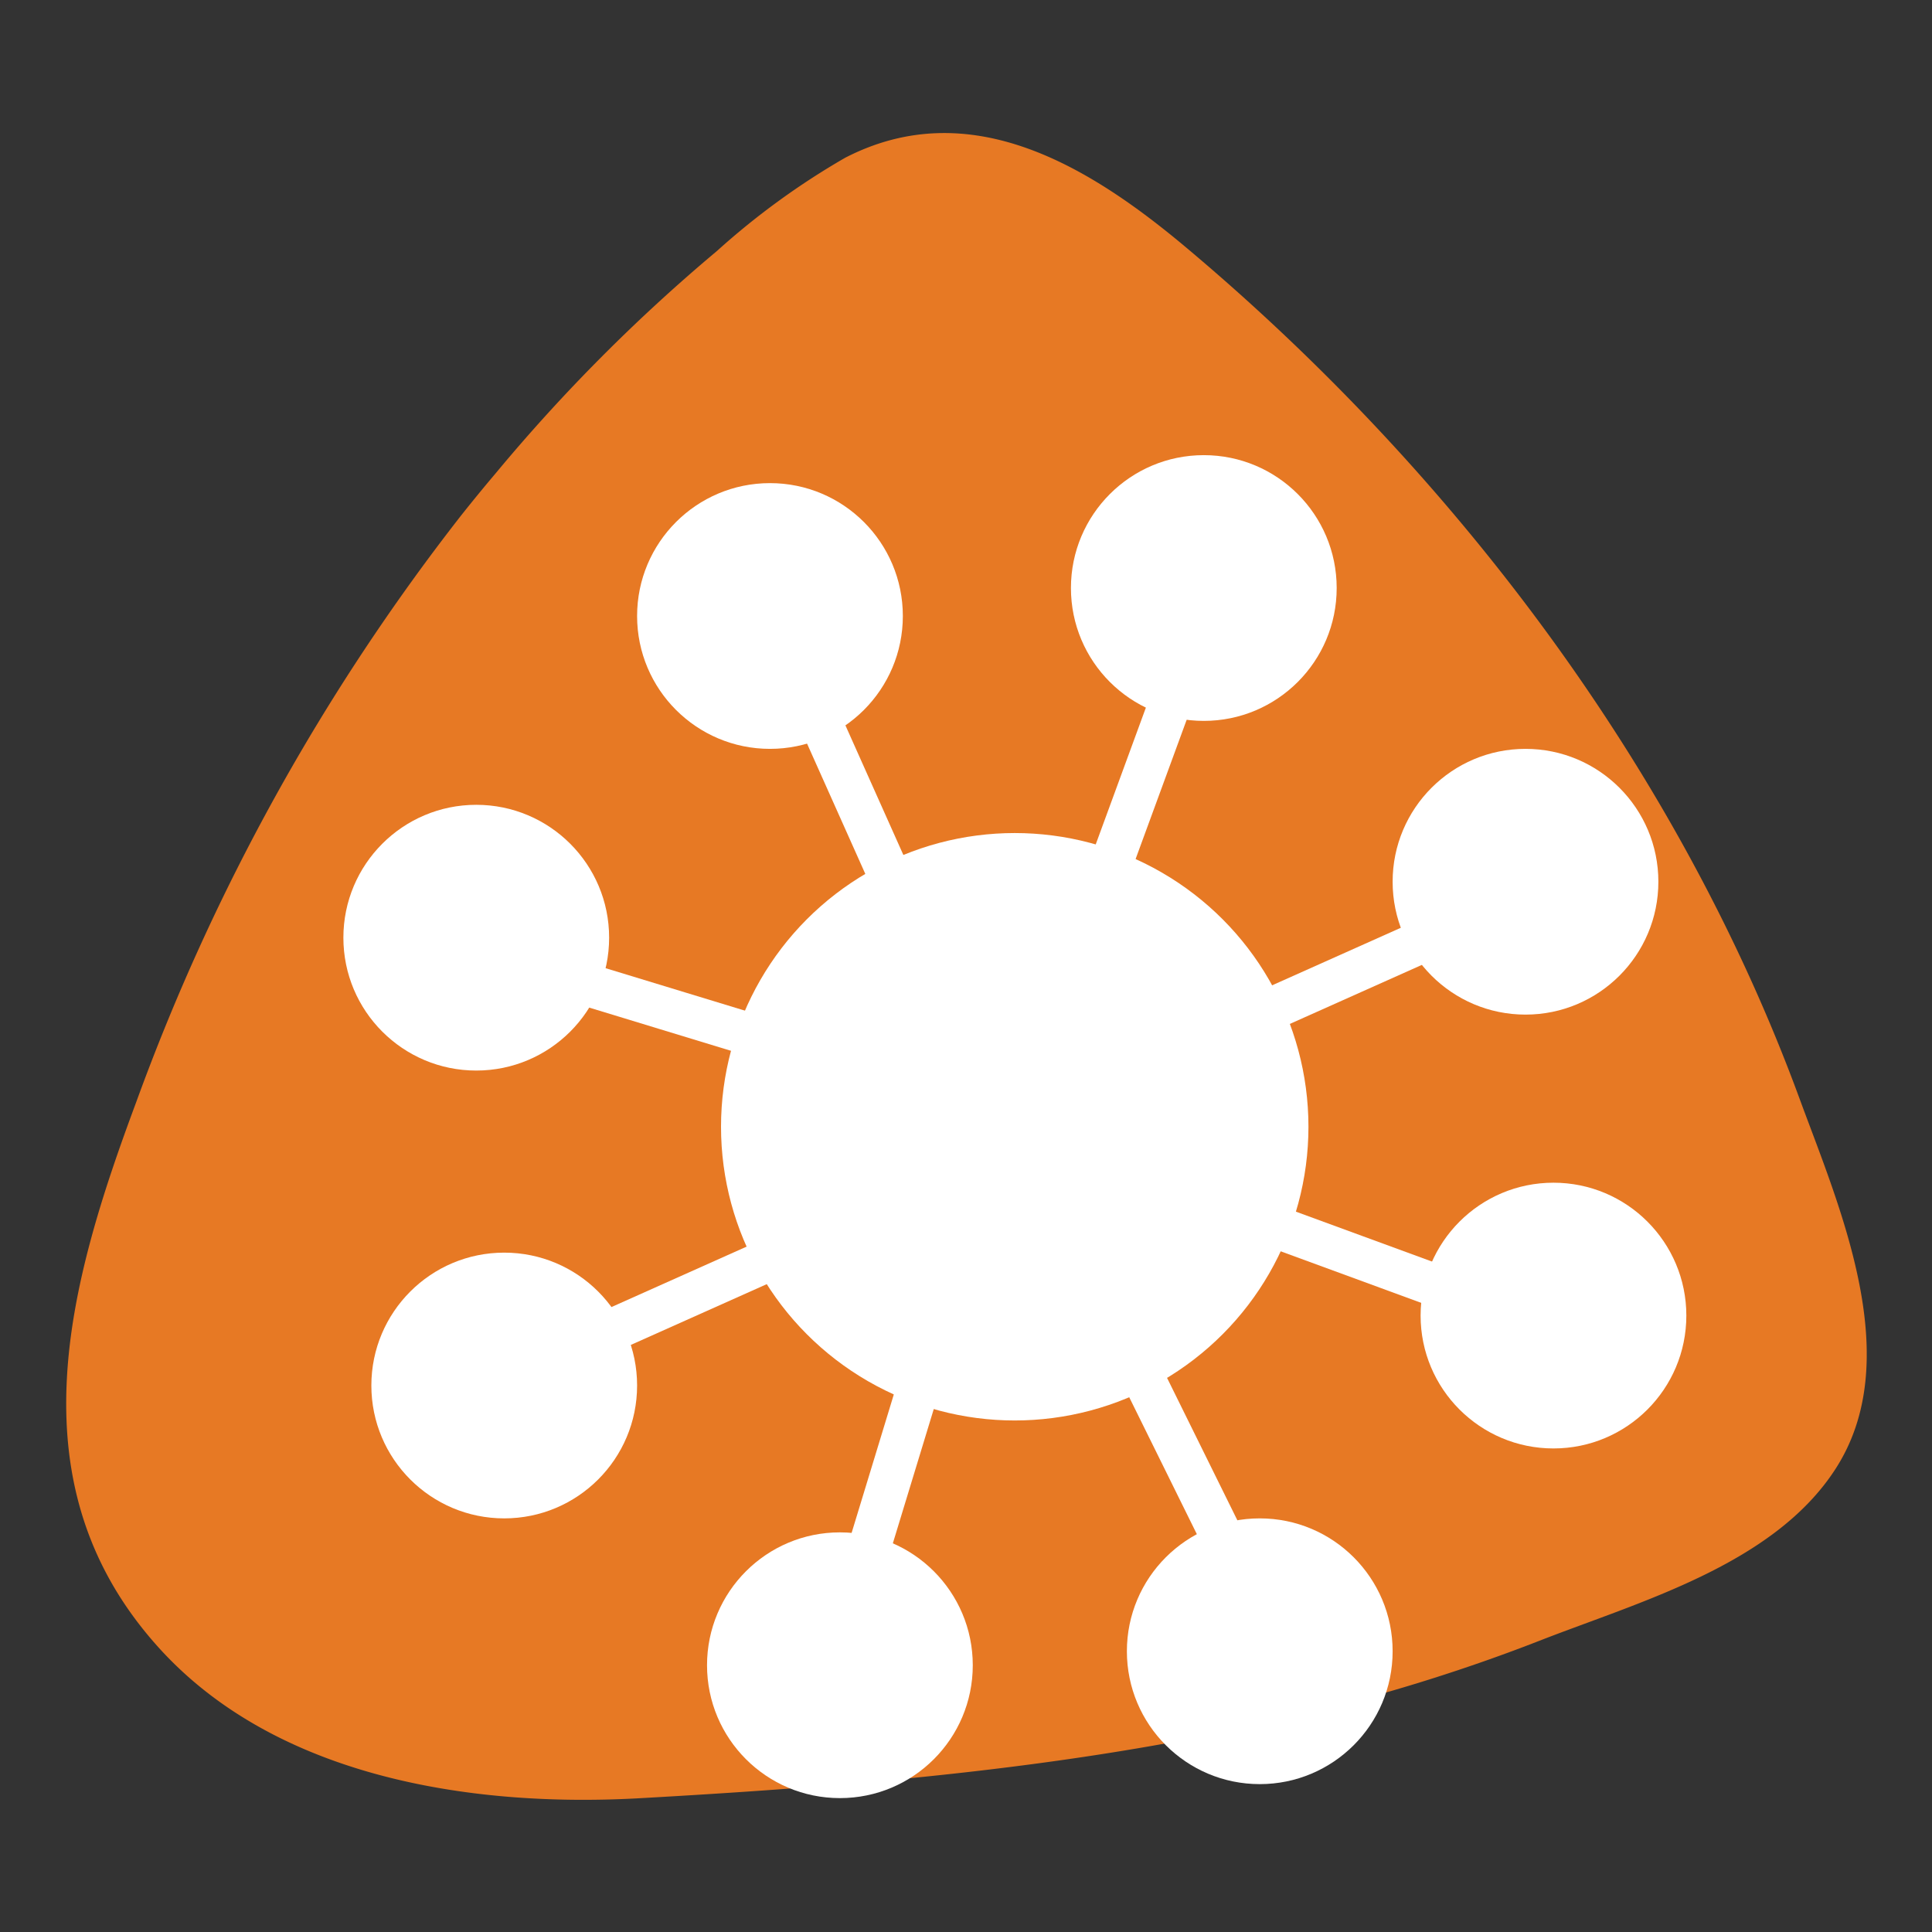 <?xml version="1.0" encoding="UTF-8" standalone="no"?>
<svg
   id="Layer_1"
   data-name="Layer 1"
   viewBox="0 0 32 32"
   version="1.1"
   sodipodi:docname="rumas-logo-no-text.svg"
   inkscape:version="1.2.2 (b0a8486541, 2022-12-01)"
   width="32"
   height="32"
   xmlns:inkscape="http://www.inkscape.org/namespaces/inkscape"
   xmlns:sodipodi="http://sodipodi.sourceforge.net/DTD/sodipodi-0.dtd"
   xmlns="http://www.w3.org/2000/svg"
   xmlns:svg="http://www.w3.org/2000/svg"
   xmlns:rdf="http://www.w3.org/1999/02/22-rdf-syntax-ns#"
   xmlns:cc="http://creativecommons.org/ns#"
   xmlns:dc="http://purl.org/dc/elements/1.1/">
  <rect x="0" y="0" width="32" height="32" fill="#333333" stroke="none"/>
  <sodipodi:namedview
     id="namedview44"
     pagecolor="#505050"
     bordercolor="#eeeeee"
     borderopacity="1"
     inkscape:showpageshadow="0"
     inkscape:pageopacity="0"
     inkscape:pagecheckerboard="0"
     inkscape:deskcolor="#505050"
     showgrid="false"
     inkscape:zoom="7.5504323"
     inkscape:cx="12.582061"
     inkscape:cy="14.899809"
     inkscape:window-width="1920"
     inkscape:window-height="1011"
     inkscape:window-x="0"
     inkscape:window-y="0"
     inkscape:window-maximized="1"
     inkscape:current-layer="Layer_1" />
  <defs
     id="defs4">
    <style
       id="style2">.cls-1,.cls-2{isolation:isolate;}.cls-2{font-size:6px;fill:#666766;font-family:SommetRegular, Sommet;letter-spacing:-0.02em;}.cls-3{letter-spacing:-0.02em;}.cls-4{letter-spacing:-0.02em;}.cls-5{letter-spacing:-0.01em;}.cls-6{fill:#e77924;}.cls-7{fill:#fff;}</style>
  </defs>
  <title
     id="title6">Rumas Logo</title>
  <g
     id="Group_364"
     data-name="Group 364"
     transform="matrix(0.429,0,0,0.429,0.458,1.108)">
    <g
       id="revenue_and_utility_managment_solutions"
       data-name="revenue and utility managment solutions"
       class="cls-1" />
    <g
       id="Group_340"
       data-name="Group 340">
      <path
         id="Path_80"
         data-name="Path 80"
         class="cls-6"
         d="M 31.56,3.51 C 36.42,1 41.05,3.88 44.76,7 c 10.33,8.68 19,20.15 23.66,32.86 1.56,4.24 4.14,10.09 1.34,14.33 -2.4,3.65 -7.51,5.06 -11.38,6.57 C 47.3,65.09 35.32,66.19 23.53,66.85 17,67.2 9.4,66 4.9,60.85 -0.6,54.57 1.61,46.91 4.18,40 A 82.71,82.71 0 0 1 16.75,17.3 c 0.43,-0.54 0.87,-1.08 1.32,-1.61 a 67.21,67.21 0 0 1 8.54,-8.58 29,29 0 0 1 4.95,-3.6 z" />
      <circle
         id="Ellipse_43"
         data-name="Ellipse 43"
         class="cls-7"
         cx="38.11"
         cy="40.92"
         r="11.34" />
      <circle
         id="Ellipse_44"
         data-name="Ellipse 44"
         class="cls-7"
         cx="28.66"
         cy="21.2"
         r="5.13" />
      <circle
         id="Ellipse_45"
         data-name="Ellipse 45"
         class="cls-7"
         cx="45.41"
         cy="20.12"
         r="5.13" />
      <circle
         id="Ellipse_46"
         data-name="Ellipse 46"
         class="cls-7"
         cx="57.83"
         cy="31.46"
         r="5.13" />
      <circle
         id="Ellipse_47"
         data-name="Ellipse 47"
         class="cls-7"
         cx="58.91"
         cy="48.21"
         r="5.13" />
      <circle
         id="Ellipse_48"
         data-name="Ellipse 48"
         class="cls-7"
         cx="47.57"
         cy="61.17"
         r="5.13" />
      <circle
         id="Ellipse_49"
         data-name="Ellipse 49"
         class="cls-7"
         cx="31.36"
         cy="61.71"
         r="5.13" />
      <circle
         id="Ellipse_50"
         data-name="Ellipse 50"
         class="cls-7"
         cx="18.4"
         cy="50.91"
         r="5.13" />
      <circle
         id="Ellipse_51"
         data-name="Ellipse 51"
         class="cls-7"
         cx="17.32"
         cy="33.62"
         r="5.13" />
      <rect
         id="Rectangle_349"
         data-name="Rectangle 349"
         class="cls-7"
         x="31.64"
         y="24.29"
         width="1.64"
         height="10.26"
         transform="rotate(-24.09,32.457,29.416)" />
      <rect
         id="Rectangle_350"
         data-name="Rectangle 350"
         class="cls-7"
         x="37.59"
         y="27.52"
         width="10.26"
         height="1.64"
         transform="rotate(-69.86,42.723,28.336)" />
      <rect
         id="Rectangle_351"
         data-name="Rectangle 351"
         class="cls-7"
         x="45.15"
         y="34.54"
         width="10.26"
         height="1.64"
         transform="rotate(-24.09,50.276,35.35)" />
      <rect
         id="Rectangle_352"
         data-name="Rectangle 352"
         class="cls-7"
         x="51.09"
         y="41.03"
         width="1.64"
         height="10.26"
         transform="rotate(-69.86,51.897,46.16)" />
      <rect
         id="Rectangle_353"
         data-name="Rectangle 353"
         class="cls-7"
         x="43.52"
         y="48.05"
         width="1.64"
         height="10.26"
         transform="rotate(-26.28,44.345,53.174)" />
      <rect
         id="Rectangle_354"
         data-name="Rectangle 354"
         class="cls-7"
         x="28.41"
         y="52.9"
         width="10.26"
         height="1.64"
         transform="rotate(-73.05,33.548,53.721)" />
      <rect
         id="Rectangle_355"
         data-name="Rectangle 355"
         class="cls-7"
         x="20.85"
         y="46.42"
         width="10.26"
         height="1.64"
         transform="rotate(-24.09,25.983,47.242)" />
      <rect
         id="Rectangle_356"
         data-name="Rectangle 356"
         class="cls-7"
         x="24.08"
         y="31.31"
         width="1.64"
         height="10.26"
         transform="rotate(-73.05,24.907,36.438)" />
    </g>
  </g>
</svg>

